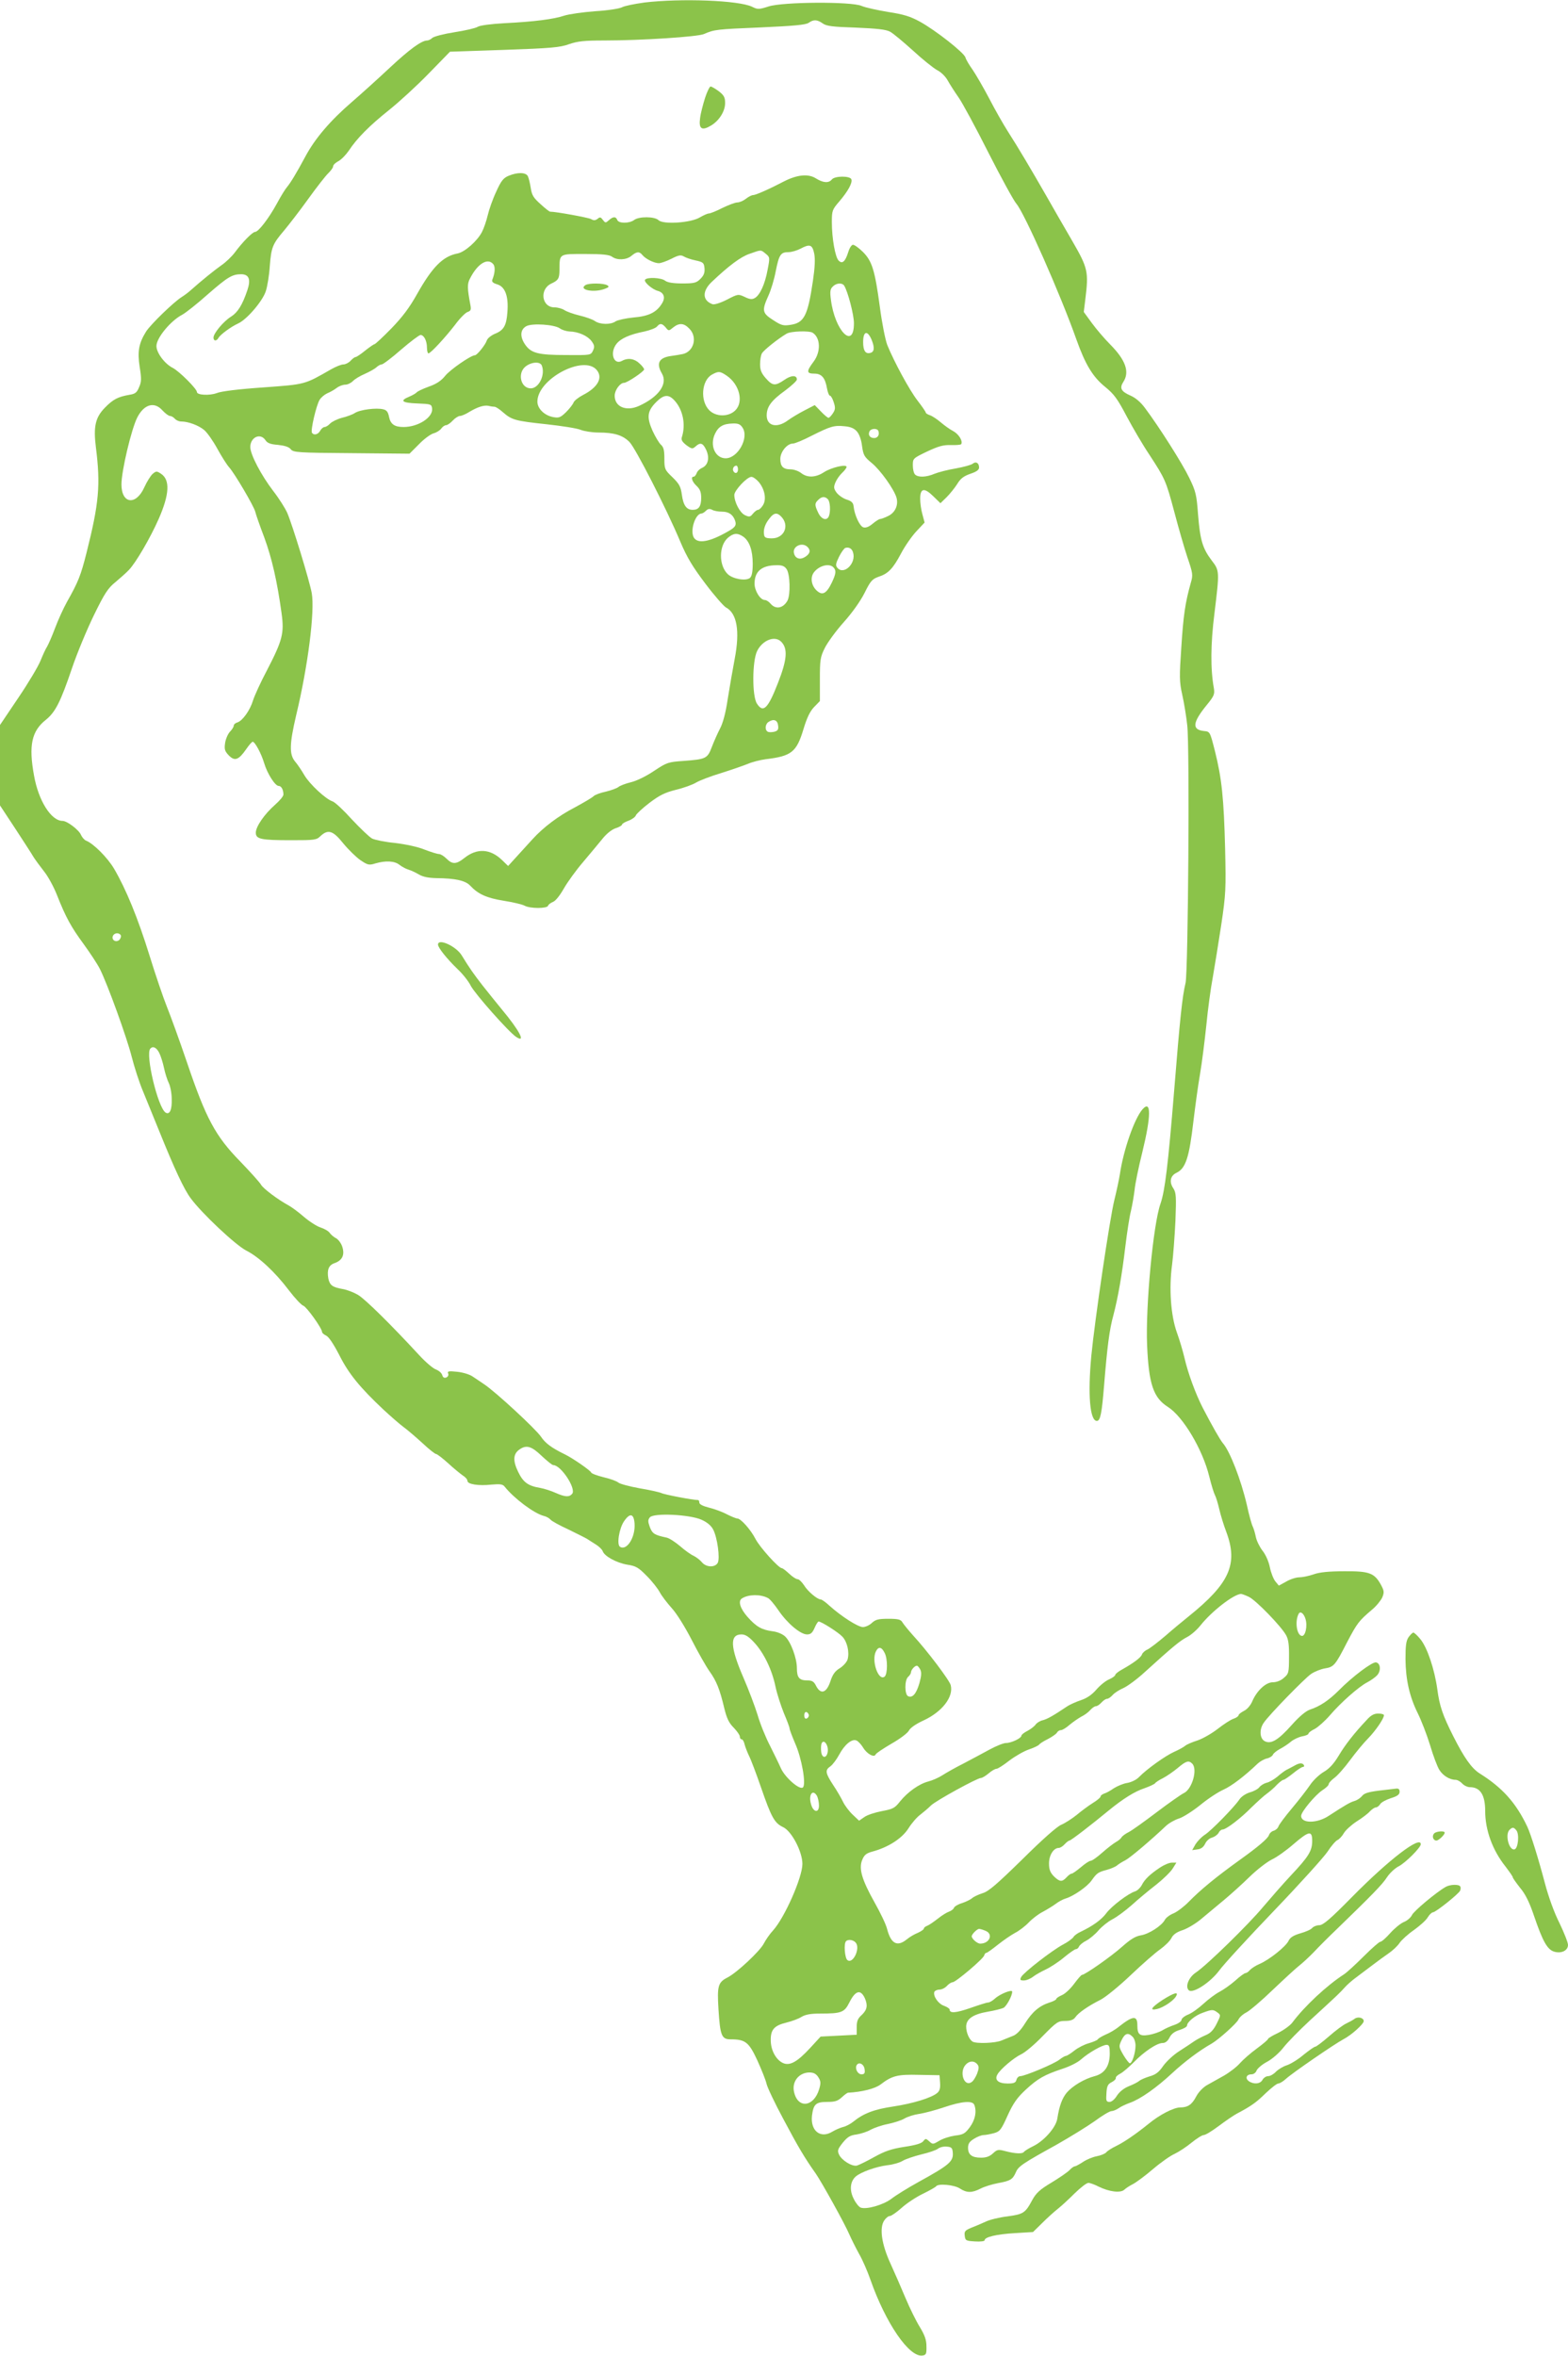<?xml version="1.0" standalone="no"?>
<!DOCTYPE svg PUBLIC "-//W3C//DTD SVG 20010904//EN"
 "http://www.w3.org/TR/2001/REC-SVG-20010904/DTD/svg10.dtd">
<svg version="1.0" xmlns="http://www.w3.org/2000/svg"
 width="852pt" height="1280pt" viewBox="0 0 852 1280"
 preserveAspectRatio="xMidYMid meet">
<g transform="translate(0,1280) scale(0.1,-0.1)"
fill="#8bc34a" stroke="none">
<path d="M3500 12786 c-52 -7 -106 -18 -119 -25 -14 -8 -80 -18 -147 -22 -67
-5 -143 -16 -168 -24 -56 -19 -163 -33 -325 -41 -73 -4 -134 -12 -146 -20 -11
-7 -67 -20 -125 -29 -58 -9 -112 -23 -121 -31 -8 -8 -21 -14 -28 -14 -30 0
-95 -47 -202 -147 -63 -59 -157 -144 -208 -188 -116 -100 -199 -197 -251 -294
-52 -97 -82 -145 -101 -168 -9 -10 -33 -49 -54 -88 -44 -81 -101 -155 -119
-155 -14 0 -69 -56 -111 -113 -16 -21 -48 -52 -73 -69 -38 -27 -104 -80 -167
-136 -11 -10 -32 -26 -48 -36 -43 -27 -167 -147 -193 -187 -40 -64 -48 -109
-35 -193 10 -62 10 -80 -3 -109 -12 -30 -21 -37 -53 -42 -62 -11 -88 -24 -133
-70 -52 -53 -63 -103 -49 -215 26 -205 17 -304 -51 -574 -31 -123 -45 -158
-106 -266 -20 -36 -49 -100 -65 -143 -16 -43 -36 -88 -43 -100 -8 -12 -24 -47
-36 -77 -12 -30 -66 -121 -121 -202 l-99 -147 0 -218 0 -219 83 -126 c45 -69
90 -138 99 -154 10 -16 36 -51 57 -78 22 -27 54 -86 71 -130 48 -121 76 -172
145 -266 34 -47 74 -107 88 -135 42 -84 146 -371 173 -478 14 -55 41 -139 61
-186 19 -47 59 -144 88 -216 84 -208 135 -317 171 -365 58 -80 245 -256 303
-285 67 -34 155 -115 232 -217 32 -42 67 -79 77 -82 18 -6 102 -123 102 -143
0 -5 10 -14 23 -20 14 -7 40 -46 71 -106 50 -100 112 -176 241 -297 39 -36 88
-79 110 -95 22 -16 68 -56 102 -87 34 -32 67 -58 73 -58 5 0 34 -22 64 -49 30
-28 66 -57 80 -67 15 -9 26 -22 26 -30 0 -18 60 -28 131 -20 47 4 61 2 71 -11
51 -64 159 -145 212 -159 14 -3 30 -12 37 -20 6 -8 50 -32 98 -54 47 -23 93
-46 101 -51 8 -5 29 -19 47 -30 18 -11 35 -28 38 -37 9 -27 75 -63 133 -73 47
-7 61 -15 107 -62 29 -29 60 -69 70 -88 10 -19 39 -57 64 -85 27 -29 73 -103
110 -175 35 -68 78 -144 96 -169 38 -53 56 -98 80 -199 14 -58 26 -82 52 -108
18 -19 33 -40 33 -48 0 -8 4 -15 10 -15 5 0 13 -12 16 -28 4 -15 15 -43 24
-62 10 -19 39 -96 65 -171 56 -162 73 -194 120 -216 47 -22 105 -134 105 -200
0 -73 -97 -293 -160 -362 -17 -18 -39 -50 -50 -71 -21 -41 -146 -158 -197
-184 -51 -26 -57 -45 -49 -173 9 -143 17 -163 66 -163 80 0 99 -15 145 -114
23 -51 46 -108 50 -127 4 -19 45 -106 92 -193 79 -149 115 -210 176 -296 33
-48 159 -275 182 -330 11 -25 34 -71 52 -104 19 -32 47 -97 63 -143 83 -236
210 -421 282 -411 20 3 23 8 22 50 0 35 -9 60 -36 105 -20 32 -55 103 -78 158
-23 55 -60 140 -82 188 -48 105 -60 192 -34 232 9 14 23 25 31 25 8 0 38 21
66 46 28 25 80 59 116 76 35 17 66 35 69 39 10 17 98 9 129 -11 38 -25 66 -25
113 -1 21 11 64 24 96 30 66 12 79 20 96 59 13 32 39 49 220 149 74 42 168
100 209 129 40 30 81 54 90 54 9 0 26 7 38 15 12 9 40 22 62 30 57 20 144 81
231 162 66 61 145 121 214 160 39 23 134 108 145 130 5 12 25 30 43 39 18 9
83 64 144 123 61 58 125 117 143 131 18 14 54 47 80 74 25 27 81 83 125 125
187 181 247 242 272 281 15 23 44 50 64 60 37 19 120 102 120 120 0 49 -172
-82 -375 -288 -117 -119 -156 -152 -177 -152 -14 0 -31 -7 -38 -15 -6 -8 -35
-21 -64 -29 -38 -11 -56 -23 -64 -40 -14 -31 -104 -103 -157 -126 -22 -9 -46
-25 -54 -34 -7 -9 -18 -16 -23 -16 -6 0 -31 -18 -56 -41 -26 -23 -65 -50 -86
-61 -21 -11 -60 -40 -86 -64 -26 -24 -63 -51 -83 -59 -21 -8 -37 -22 -37 -29
0 -8 -17 -20 -37 -27 -21 -7 -51 -20 -67 -30 -17 -10 -50 -21 -74 -25 -50 -8
-62 2 -62 53 0 54 -24 52 -100 -8 -19 -16 -52 -35 -72 -43 -20 -9 -39 -20 -43
-26 -3 -5 -25 -14 -48 -21 -23 -6 -59 -24 -79 -40 -20 -16 -41 -29 -46 -29 -5
0 -21 -9 -35 -20 -28 -23 -189 -90 -213 -90 -9 0 -18 -9 -21 -20 -4 -16 -14
-20 -48 -20 -50 0 -72 19 -56 48 16 30 90 92 130 111 20 9 73 53 117 99 75 76
83 82 122 82 29 0 45 6 55 20 16 24 71 62 137 95 26 13 100 73 163 133 63 60
136 124 161 141 25 18 53 45 61 61 10 20 29 33 63 44 26 9 73 37 104 64 31 26
85 71 120 100 35 29 97 85 138 125 41 40 96 82 121 94 26 12 78 49 117 83 85
73 102 76 102 18 0 -54 -19 -85 -117 -189 -43 -46 -110 -123 -150 -170 -78
-94 -306 -317 -365 -356 -39 -26 -59 -76 -39 -96 21 -21 117 41 166 107 24 33
158 179 297 324 139 145 270 290 291 321 20 31 45 60 55 64 9 4 25 21 34 37 9
16 41 45 70 64 29 18 62 43 72 55 11 11 25 21 32 21 7 0 17 8 23 17 5 10 31
24 58 33 36 11 48 20 48 35 0 14 -6 19 -20 17 -11 -1 -53 -6 -94 -11 -55 -7
-79 -14 -90 -29 -9 -11 -27 -23 -41 -27 -24 -7 -48 -21 -139 -80 -64 -43 -151
-43 -151 -1 0 22 77 114 115 139 19 12 35 27 35 34 0 6 14 21 30 33 17 12 56
56 86 97 31 42 75 95 98 118 41 42 86 108 86 126 0 5 -14 9 -31 9 -22 0 -40
-9 -62 -34 -69 -73 -118 -136 -153 -195 -26 -43 -50 -70 -81 -88 -24 -14 -58
-46 -75 -72 -17 -25 -61 -82 -98 -126 -37 -44 -70 -88 -73 -98 -4 -11 -16 -21
-27 -24 -11 -3 -22 -14 -25 -24 -6 -18 -60 -64 -158 -134 -132 -95 -213 -162
-277 -227 -25 -26 -62 -54 -82 -63 -21 -8 -42 -24 -48 -35 -17 -33 -87 -78
-131 -85 -30 -5 -57 -22 -102 -62 -58 -52 -202 -153 -218 -153 -4 0 -23 -22
-43 -49 -20 -27 -49 -54 -66 -61 -16 -7 -30 -16 -30 -20 0 -5 -17 -14 -37 -20
-56 -18 -94 -51 -133 -113 -22 -36 -46 -61 -65 -68 -16 -6 -44 -18 -62 -25
-33 -15 -140 -19 -159 -6 -18 12 -34 49 -34 81 0 41 36 67 117 81 37 6 75 16
86 21 17 10 47 65 47 88 0 14 -67 -13 -93 -37 -13 -12 -30 -22 -38 -22 -8 0
-51 -14 -97 -30 -78 -27 -112 -30 -112 -8 0 5 -14 14 -30 20 -31 10 -61 53
-53 76 3 6 15 12 27 12 13 0 31 9 41 20 10 11 24 20 31 20 17 0 168 128 172
146 2 8 7 14 12 14 4 0 32 20 62 44 29 23 71 52 93 64 22 11 56 37 75 57 19
20 53 46 75 57 22 12 54 31 70 43 17 13 41 26 55 30 42 12 119 65 142 99 28
39 34 44 83 57 22 6 47 17 55 24 8 7 29 20 45 28 27 14 141 111 220 186 17 16
49 34 72 41 22 7 74 40 115 73 40 33 96 70 125 83 45 20 116 74 188 143 12 11
33 23 49 27 15 3 30 13 33 21 3 7 20 21 37 30 17 9 44 26 59 39 15 13 43 26
62 30 19 3 35 10 35 15 0 5 16 17 35 26 18 10 55 43 81 73 58 68 157 156 204
180 19 10 43 27 53 38 22 24 19 65 -6 70 -20 4 -128 -77 -202 -152 -55 -55
-103 -87 -158 -105 -22 -8 -57 -37 -97 -82 -73 -82 -112 -106 -146 -90 -29 13
-33 64 -7 101 28 42 222 241 257 265 19 13 52 26 74 30 50 8 57 16 122 143 55
104 63 115 136 177 23 19 47 49 55 66 11 27 10 36 -6 66 -36 67 -64 77 -200
76 -83 0 -135 -5 -168 -17 -26 -9 -61 -16 -78 -16 -16 0 -48 -10 -70 -23 l-40
-22 -19 23 c-10 12 -24 47 -30 77 -6 31 -23 69 -40 90 -16 21 -32 54 -36 74
-4 20 -11 44 -16 55 -6 10 -21 64 -33 120 -32 137 -92 292 -131 336 -14 17
-55 88 -108 190 -40 78 -81 190 -100 273 -8 34 -26 96 -41 137 -33 91 -44 240
-26 370 6 47 14 153 18 236 5 132 4 153 -11 177 -24 35 -17 69 17 85 50 24 69
83 92 282 9 74 24 187 35 250 11 63 26 185 35 270 8 85 24 202 35 260 10 58
31 186 46 285 25 168 26 196 21 415 -7 272 -18 380 -55 528 -27 106 -27 107
-59 110 -67 7 -64 45 13 140 41 50 45 60 40 92 -19 104 -18 241 3 407 28 230
28 232 -15 288 -50 66 -63 112 -74 249 -8 108 -12 126 -48 200 -37 77 -163
276 -241 380 -23 31 -51 55 -79 67 -50 22 -60 40 -38 74 35 54 13 118 -71 203
-32 32 -77 85 -101 118 l-43 59 8 65 c19 155 16 171 -73 325 -45 77 -108 187
-141 245 -78 136 -150 258 -206 345 -25 39 -71 120 -102 180 -32 61 -73 131
-90 156 -18 25 -36 55 -39 67 -9 27 -162 147 -247 194 -53 29 -89 40 -174 53
-59 10 -124 24 -144 33 -56 24 -425 22 -504 -3 -53 -17 -60 -17 -90 -2 -71 35
-385 47 -587 23z m970 -113 c20 -15 55 -19 180 -23 116 -5 163 -10 186 -22 17
-9 73 -56 125 -103 52 -48 111 -95 131 -106 22 -11 46 -35 58 -57 11 -20 38
-62 59 -92 21 -30 94 -165 162 -300 68 -134 136 -258 151 -276 44 -50 240
-493 327 -739 48 -135 89 -203 156 -257 49 -40 67 -65 117 -160 33 -62 88
-156 123 -208 86 -132 90 -140 136 -312 22 -84 54 -195 71 -246 30 -88 31 -96
18 -140 -30 -107 -40 -176 -51 -347 -11 -162 -11 -188 5 -260 10 -44 22 -118
27 -165 14 -113 5 -1338 -9 -1400 -18 -75 -30 -188 -62 -585 -33 -405 -50
-544 -74 -614 -40 -111 -82 -560 -73 -770 9 -211 34 -285 113 -335 82 -52 189
-231 225 -379 11 -45 25 -90 31 -101 6 -11 16 -45 23 -75 7 -31 24 -87 39
-126 64 -173 17 -278 -204 -456 -30 -24 -88 -72 -128 -107 -40 -34 -84 -68
-97 -74 -14 -6 -27 -18 -30 -27 -6 -17 -45 -46 -107 -81 -21 -11 -38 -25 -38
-30 0 -5 -15 -16 -33 -24 -18 -7 -49 -32 -69 -55 -24 -28 -51 -47 -84 -58 -27
-9 -60 -24 -74 -33 -79 -53 -108 -69 -133 -76 -15 -3 -33 -14 -40 -24 -6 -9
-27 -25 -44 -34 -18 -9 -33 -21 -33 -26 0 -14 -55 -40 -84 -40 -13 0 -53 -16
-88 -35 -34 -19 -99 -53 -142 -76 -44 -22 -95 -51 -115 -64 -20 -13 -54 -28
-77 -34 -50 -13 -112 -57 -154 -109 -28 -36 -39 -41 -98 -52 -37 -7 -80 -21
-95 -32 l-29 -20 -35 33 c-20 19 -43 50 -52 69 -9 19 -33 61 -54 92 -43 66
-45 81 -14 102 12 9 33 37 47 63 29 54 68 87 93 77 9 -3 26 -21 37 -39 21 -35
61 -56 68 -37 2 6 41 32 87 59 46 26 88 58 94 71 7 14 38 36 80 55 101 47 163
128 147 191 -6 26 -129 189 -205 271 -25 28 -51 60 -57 70 -9 16 -22 20 -77
20 -54 0 -69 -4 -89 -22 -13 -13 -36 -23 -49 -23 -27 0 -116 57 -182 116 -20
19 -42 34 -47 34 -19 0 -71 44 -91 77 -12 18 -27 33 -35 33 -8 0 -28 13 -46
30 -17 16 -35 30 -40 30 -17 0 -120 114 -143 159 -27 52 -80 111 -99 111 -7 0
-33 11 -57 23 -24 13 -68 29 -97 36 -32 8 -52 18 -52 27 0 8 -3 14 -7 14 -28
0 -184 30 -199 38 -11 5 -64 17 -119 26 -55 10 -107 24 -115 31 -9 8 -45 21
-80 29 -36 9 -66 20 -68 26 -4 11 -99 77 -142 98 -74 36 -107 61 -131 97 -29
42 -246 243 -308 284 -20 14 -49 33 -64 43 -16 11 -53 22 -83 25 -46 5 -54 3
-49 -9 4 -9 -1 -18 -10 -22 -12 -4 -18 0 -22 13 -3 11 -18 24 -33 30 -16 5
-57 40 -92 78 -153 166 -296 307 -333 328 -22 13 -58 27 -80 31 -59 10 -73 21
-81 58 -8 48 2 73 36 84 40 15 54 44 40 88 -6 19 -21 39 -33 46 -12 6 -28 19
-35 29 -6 10 -29 23 -50 30 -20 6 -62 33 -92 59 -30 26 -67 53 -82 61 -56 30
-139 92 -150 113 -6 11 -57 68 -113 126 -135 138 -186 234 -288 535 -41 121
-91 258 -110 305 -19 47 -62 173 -95 280 -63 203 -127 359 -192 470 -36 61
-113 138 -153 153 -9 4 -21 18 -27 31 -10 26 -75 76 -100 76 -62 0 -131 110
-155 246 -30 164 -13 242 64 303 52 42 80 97 142 280 27 80 81 210 119 288 58
119 77 148 117 180 25 21 59 51 73 66 38 39 117 175 162 277 59 134 63 213 13
246 -24 16 -27 15 -47 -2 -11 -11 -31 -43 -44 -72 -45 -100 -124 -90 -124 16
0 74 54 301 86 364 37 72 93 88 137 38 15 -16 33 -30 41 -30 7 0 19 -7 26 -15
7 -8 22 -15 34 -15 39 0 95 -21 125 -46 17 -14 49 -60 72 -102 23 -42 52 -88
65 -102 30 -34 133 -209 141 -240 3 -14 25 -77 49 -140 41 -112 70 -237 94
-412 15 -109 5 -147 -80 -311 -34 -64 -67 -137 -75 -162 -16 -54 -57 -111 -85
-120 -11 -3 -20 -11 -20 -18 0 -6 -9 -21 -21 -33 -11 -12 -23 -40 -26 -62 -5
-34 -1 -44 21 -67 32 -32 53 -24 94 35 15 22 30 39 35 40 12 0 46 -62 62 -115
17 -58 60 -125 79 -125 15 0 26 -21 26 -47 0 -9 -20 -33 -45 -55 -58 -51 -105
-119 -105 -152 0 -35 27 -41 192 -41 128 0 138 1 160 23 41 38 68 29 123 -40
28 -34 70 -75 93 -91 40 -27 47 -29 82 -18 55 16 104 14 131 -8 13 -10 35 -22
49 -26 14 -4 39 -16 56 -26 22 -13 51 -19 95 -20 103 -1 158 -13 184 -41 43
-46 89 -67 183 -82 50 -8 101 -20 113 -27 30 -16 122 -16 127 0 2 7 15 16 27
21 14 5 38 36 59 73 20 35 67 100 104 143 37 44 84 100 105 126 22 28 51 51
72 58 19 6 35 15 35 20 0 5 16 14 35 21 19 7 37 20 40 29 3 8 36 39 74 68 54
41 84 56 144 71 42 10 91 28 109 39 18 11 80 35 137 52 57 18 123 41 145 50
23 10 66 21 96 25 141 17 168 38 206 164 18 60 35 96 57 119 l32 33 0 117 c0
107 2 122 27 172 15 30 61 93 103 140 45 50 91 115 113 159 32 65 42 75 75 87
53 17 79 44 123 127 21 40 58 93 83 120 l45 48 -12 45 c-7 24 -12 62 -12 84 0
58 22 62 71 14 l39 -38 33 32 c18 18 44 50 58 72 18 30 35 43 72 56 33 11 47
21 47 34 0 24 -17 35 -34 21 -8 -7 -49 -18 -92 -26 -44 -7 -96 -21 -116 -29
-44 -19 -89 -21 -106 -4 -7 7 -12 29 -12 50 0 37 1 38 78 75 62 29 87 36 129
35 28 -1 54 1 56 5 10 17 -14 55 -44 71 -18 9 -48 31 -68 48 -20 17 -46 34
-58 38 -13 4 -23 11 -23 15 0 4 -20 33 -44 64 -45 58 -128 212 -165 303 -11
29 -29 121 -40 205 -27 200 -42 250 -92 300 -21 21 -46 39 -54 39 -8 0 -19
-17 -26 -40 -16 -51 -32 -66 -52 -46 -19 19 -37 122 -37 209 0 62 2 68 40 112
48 56 73 102 66 121 -7 19 -90 19 -106 -1 -17 -21 -47 -19 -87 6 -41 26 -101
20 -172 -16 -82 -43 -155 -75 -169 -75 -8 0 -25 -9 -39 -20 -14 -11 -35 -20
-47 -20 -11 0 -48 -14 -81 -30 -33 -17 -66 -30 -74 -30 -7 0 -29 -10 -48 -21
-48 -30 -201 -40 -225 -15 -21 20 -105 21 -132 1 -26 -20 -85 -20 -92 0 -8 20
-23 19 -46 -2 -17 -15 -19 -15 -32 2 -12 16 -16 17 -29 6 -12 -9 -21 -10 -36
-1 -16 8 -190 40 -222 40 -4 0 -27 18 -52 41 -38 34 -47 48 -53 87 -4 26 -11
55 -16 65 -11 21 -56 22 -104 2 -29 -12 -41 -27 -68 -87 -19 -40 -39 -98 -46
-128 -7 -30 -21 -71 -31 -90 -25 -49 -93 -109 -132 -117 -80 -15 -137 -72
-221 -221 -42 -75 -80 -125 -140 -187 -46 -47 -87 -85 -91 -85 -4 0 -27 -16
-51 -35 -23 -19 -47 -35 -52 -35 -5 0 -17 -9 -27 -20 -10 -11 -28 -20 -39 -20
-12 0 -41 -12 -66 -26 -147 -84 -137 -82 -370 -99 -132 -9 -230 -21 -253 -31
-38 -14 -107 -11 -107 6 0 17 -95 112 -131 131 -44 22 -89 82 -89 119 0 44 77
137 140 170 19 10 82 60 138 110 108 94 133 110 182 110 43 0 54 -28 34 -87
-27 -80 -52 -120 -88 -143 -41 -25 -96 -91 -96 -114 0 -20 16 -21 27 -2 10 18
68 61 108 79 47 22 131 120 149 174 9 27 19 89 22 138 8 102 15 119 78 193 25
30 84 106 130 170 46 64 96 128 110 141 14 14 26 30 26 37 0 8 13 20 28 28 16
8 41 34 57 57 44 67 111 135 220 222 55 44 152 133 215 198 l115 118 295 10
c255 9 303 13 352 31 47 16 82 20 190 20 203 0 509 20 543 35 57 25 70 26 309
36 179 8 245 14 260 25 27 19 46 18 76 -3z m-46 -1250 c6 -29 4 -76 -7 -150
-28 -190 -48 -227 -122 -238 -39 -6 -50 -3 -94 26 -60 38 -62 52 -26 132 14
30 32 90 40 133 18 91 27 104 69 104 17 0 47 9 66 19 50 27 64 22 74 -26z
m-263 -2 c22 -18 23 -20 10 -86 -14 -78 -42 -140 -71 -155 -14 -8 -28 -6 -54
7 -35 16 -36 16 -96 -15 -35 -18 -68 -28 -78 -25 -56 20 -58 71 -4 122 93 88
157 136 205 152 65 23 60 23 88 0z m-670 -7 c17 -21 64 -44 89 -44 11 0 42 11
68 24 39 20 51 22 67 13 11 -7 40 -17 65 -22 41 -9 45 -13 48 -42 2 -24 -3
-39 -22 -58 -22 -22 -33 -25 -99 -25 -49 0 -80 5 -93 15 -22 17 -100 20 -109
5 -8 -12 39 -52 68 -60 34 -9 44 -36 25 -67 -29 -49 -71 -71 -156 -78 -42 -4
-86 -14 -97 -21 -26 -19 -85 -18 -113 2 -13 9 -50 22 -84 30 -33 8 -69 21 -81
29 -12 8 -36 15 -54 15 -70 0 -83 98 -18 129 39 18 45 28 45 76 1 88 -4 85
139 85 96 0 132 -4 147 -15 27 -20 78 -18 105 5 29 24 43 25 60 4z m-811 -49
c12 -14 10 -48 -5 -85 -4 -11 4 -18 27 -25 43 -13 62 -65 55 -151 -5 -73 -20
-99 -69 -118 -20 -9 -39 -24 -43 -36 -7 -23 -53 -80 -64 -80 -22 0 -136 -79
-162 -112 -22 -27 -47 -44 -90 -59 -33 -12 -62 -26 -65 -31 -3 -4 -21 -15 -40
-23 -54 -22 -41 -34 44 -37 74 -3 77 -4 80 -28 5 -48 -76 -100 -155 -100 -49
0 -71 15 -79 55 -5 26 -13 37 -31 41 -37 10 -128 -2 -155 -20 -12 -8 -44 -20
-70 -26 -26 -7 -54 -21 -64 -31 -9 -10 -23 -19 -30 -19 -7 0 -18 -9 -24 -20
-11 -21 -35 -27 -45 -11 -8 14 24 151 42 179 8 13 26 28 41 35 15 6 38 19 51
29 13 10 34 18 47 18 13 0 31 9 41 19 10 11 40 29 66 40 27 12 55 28 63 36 9
8 21 15 28 15 7 0 55 36 105 80 51 44 99 80 106 80 19 0 35 -32 35 -69 0 -17
4 -31 8 -31 12 0 93 88 146 157 25 34 56 65 67 68 17 6 20 12 15 38 -17 90
-18 115 -2 144 41 81 96 114 126 78z m1907 -117 c20 -32 53 -158 53 -204 0
-147 -104 -41 -125 127 -6 45 -4 59 10 72 19 20 51 22 62 5z m-1545 -232 c12
-9 36 -16 53 -17 47 -1 97 -23 119 -52 16 -22 18 -31 8 -52 -12 -25 -12 -25
-144 -24 -155 0 -193 10 -226 59 -28 42 -25 80 8 98 32 17 152 9 182 -12z
m575 5 c16 -20 17 -20 41 0 33 26 58 24 87 -6 47 -46 25 -127 -37 -139 -13 -3
-40 -7 -61 -10 -67 -9 -83 -40 -50 -96 32 -56 -17 -126 -124 -175 -70 -32
-133 -6 -133 55 0 30 29 70 51 70 17 0 109 62 109 73 0 5 -11 20 -26 33 -27
26 -63 31 -95 13 -45 -24 -67 45 -29 93 23 29 71 51 152 67 31 7 62 19 68 27
16 19 27 18 47 -5z m799 -29 c43 -28 45 -104 4 -158 -39 -52 -38 -64 5 -64 40
0 59 -23 69 -82 4 -21 11 -38 16 -38 5 0 14 -16 20 -35 10 -30 9 -40 -4 -60
-9 -14 -20 -25 -24 -25 -5 0 -23 15 -41 34 l-34 35 -56 -29 c-31 -16 -71 -40
-90 -54 -59 -44 -115 -31 -115 27 0 47 25 81 100 135 35 26 64 53 64 60 0 25
-31 24 -68 -2 -50 -34 -64 -33 -101 9 -24 27 -31 45 -31 76 0 22 4 49 10 59 9
17 88 80 134 107 23 14 124 17 142 5z m320 -38 c18 -44 15 -68 -10 -72 -24 -5
-36 14 -36 59 0 60 23 67 46 13z m-1792 -140 c20 -51 -16 -124 -60 -124 -55 0
-74 83 -28 119 32 25 79 28 88 5z m299 -25 c34 -42 5 -94 -75 -135 -25 -13
-49 -32 -52 -42 -4 -10 -22 -33 -40 -51 -31 -30 -39 -33 -71 -27 -47 9 -85 46
-85 84 0 123 253 257 323 171z m707 -31 c69 -48 92 -144 44 -189 -37 -35 -104
-34 -140 2 -51 51 -42 163 15 194 35 19 43 19 81 -7z m-285 -134 c46 -50 62
-131 40 -199 -5 -15 2 -26 25 -44 29 -21 33 -21 49 -7 26 24 40 20 58 -18 20
-43 11 -83 -22 -98 -14 -6 -27 -19 -30 -30 -4 -10 -11 -18 -16 -18 -17 0 -9
-27 16 -50 19 -18 25 -34 25 -65 0 -46 -13 -65 -46 -65 -34 0 -51 24 -59 82
-6 44 -14 59 -51 95 -42 40 -44 45 -44 101 0 45 -4 63 -19 76 -10 9 -31 44
-46 77 -32 73 -28 106 21 155 41 41 67 43 99 8z m-978 -34 c7 0 27 -13 46 -30
48 -42 68 -47 236 -65 83 -9 166 -22 185 -30 20 -8 64 -15 98 -15 84 0 131
-14 168 -51 33 -33 202 -364 277 -543 36 -85 67 -136 135 -226 48 -64 99 -122
112 -130 61 -32 77 -129 48 -280 -11 -58 -28 -156 -38 -219 -11 -75 -26 -130
-42 -160 -13 -25 -33 -70 -44 -99 -24 -63 -31 -67 -152 -76 -86 -6 -92 -8
-163 -55 -43 -29 -95 -54 -125 -61 -29 -7 -60 -19 -68 -26 -9 -7 -39 -18 -68
-25 -29 -6 -59 -17 -67 -25 -8 -8 -54 -35 -102 -61 -89 -46 -171 -108 -230
-173 -18 -19 -54 -60 -82 -90 l-50 -55 -33 32 c-64 62 -136 66 -204 12 -45
-36 -66 -36 -98 -4 -14 14 -32 25 -41 25 -9 0 -44 11 -78 24 -36 15 -103 29
-160 36 -54 5 -111 17 -125 24 -15 8 -64 55 -110 104 -45 50 -92 94 -105 98
-37 12 -124 93 -153 142 -15 26 -38 60 -51 75 -32 39 -30 95 6 250 65 270 102
566 85 664 -12 67 -104 368 -133 436 -11 25 -45 79 -76 119 -66 86 -125 199
-125 239 0 53 54 79 82 38 10 -16 27 -23 68 -26 37 -4 60 -11 70 -24 14 -17
37 -19 330 -21 l315 -3 52 52 c28 29 64 55 80 59 15 4 34 16 41 26 7 10 19 18
26 18 7 0 23 11 36 25 13 14 31 25 39 25 9 0 32 10 51 22 45 27 80 38 105 33
11 -3 25 -5 32 -5z m1348 -114 c36 -55 -26 -166 -92 -166 -57 0 -88 70 -58
133 19 40 45 55 97 56 29 1 41 -4 53 -23z m621 -20 c13 -15 24 -45 28 -79 7
-50 12 -59 52 -92 48 -39 121 -142 135 -188 12 -41 -7 -83 -46 -101 -18 -9
-38 -16 -43 -16 -6 0 -24 -12 -41 -26 -20 -17 -37 -23 -50 -19 -20 6 -48 67
-53 115 -2 19 -12 28 -38 36 -19 6 -43 23 -54 37 -16 22 -17 30 -7 55 7 17 23
40 37 53 13 12 24 27 24 32 0 17 -83 -3 -122 -28 -45 -30 -91 -32 -125 -5 -14
11 -40 20 -57 20 -41 0 -56 16 -56 57 0 38 37 83 68 83 11 0 57 19 103 43 102
51 121 57 179 51 32 -3 51 -11 66 -28z m117 2 c7 -21 -4 -38 -23 -38 -23 0
-34 16 -26 35 7 18 43 20 49 3z m-763 -208 c0 -21 -15 -27 -25 -10 -7 12 2 30
16 30 5 0 9 -9 9 -20z m113 -69 c33 -40 43 -95 22 -127 -8 -13 -20 -24 -26
-24 -6 0 -18 -9 -28 -21 -14 -18 -20 -19 -43 -8 -27 12 -58 70 -58 110 0 24
68 97 92 98 9 1 27 -12 41 -28z m375 -93 c13 -13 16 -66 6 -92 -11 -28 -41
-18 -58 18 -20 42 -20 51 0 70 19 19 36 20 52 4z m-574 -68 c37 0 60 -17 71
-51 7 -23 0 -34 -37 -55 -102 -59 -168 -71 -189 -33 -20 39 10 129 43 129 5 0
16 7 24 15 11 11 20 12 34 5 10 -6 34 -10 54 -10z m320 -26 c48 -48 18 -119
-50 -119 -30 0 -40 4 -42 18 -6 28 5 61 29 90 23 31 41 34 63 11z m-205 -110
c33 -24 51 -74 51 -147 0 -45 -5 -68 -15 -77 -22 -18 -92 -6 -120 20 -50 47
-50 154 0 198 31 26 52 28 84 6z m349 -56 c18 -18 14 -36 -12 -53 -27 -18 -53
-11 -61 16 -13 39 43 67 73 37z m247 -29 c19 -59 -50 -126 -85 -84 -11 13 -9
23 9 60 12 24 27 45 34 48 19 6 36 -3 42 -24z m-361 -91 c19 -27 22 -138 5
-171 -23 -42 -64 -50 -92 -17 -9 11 -23 20 -31 20 -25 0 -56 50 -56 89 0 66
38 99 117 100 32 1 45 -4 57 -21z m254 10 c17 -17 15 -35 -9 -85 -29 -60 -52
-71 -84 -39 -27 27 -33 70 -12 97 28 36 82 50 105 27z m-284 -404 c38 -37 33
-98 -17 -225 -54 -139 -80 -165 -114 -112 -27 40 -26 232 1 286 29 59 96 85
130 51z m-16 -456 c3 -22 -2 -29 -22 -34 -14 -3 -30 -3 -35 1 -17 10 -13 43 7
54 27 17 47 8 50 -21z m-3572 -1139 c3 -6 0 -17 -7 -25 -18 -17 -44 -2 -36 20
7 18 33 21 43 5z m209 -639 c8 -16 20 -53 26 -82 6 -29 18 -66 26 -82 8 -16
16 -55 16 -87 2 -59 -11 -87 -33 -74 -42 26 -112 319 -83 348 14 15 33 6 48
-23z m2078 -2190 c29 -27 57 -50 63 -50 42 0 126 -128 103 -156 -16 -19 -38
-18 -90 5 -24 11 -62 23 -84 27 -66 11 -92 30 -120 88 -29 60 -27 97 8 121 37
26 65 18 120 -35z m505 -368 c5 -74 -42 -149 -79 -126 -19 11 -5 100 22 139
32 47 53 42 57 -13z m364 21 c31 -14 52 -32 63 -53 23 -44 38 -156 25 -181
-15 -27 -64 -25 -87 4 -10 12 -30 27 -44 34 -14 6 -47 29 -73 52 -26 22 -59
44 -74 47 -66 14 -77 21 -91 57 -11 31 -11 39 0 53 20 25 216 16 281 -13z
m360 -425 c10 -4 35 -34 57 -66 48 -71 120 -132 156 -132 20 0 29 8 41 35 8
19 18 35 22 35 15 0 108 -59 130 -83 25 -27 38 -82 28 -121 -3 -14 -22 -36
-42 -49 -27 -16 -40 -35 -52 -72 -21 -63 -52 -73 -77 -26 -12 25 -22 31 -48
31 -44 0 -57 15 -57 67 0 54 -33 143 -64 172 -14 13 -42 25 -68 28 -60 8 -89
25 -137 79 -40 46 -52 86 -29 100 35 22 100 23 140 2z m2614 6 c38 -18 175
-159 202 -208 13 -23 17 -54 16 -120 0 -84 -2 -90 -28 -112 -16 -15 -40 -24
-60 -24 -38 0 -86 -45 -111 -102 -9 -22 -27 -44 -45 -53 -17 -9 -30 -19 -30
-24 0 -5 -12 -14 -27 -19 -16 -5 -54 -30 -86 -55 -32 -25 -81 -53 -110 -63
-29 -9 -59 -22 -67 -29 -8 -7 -35 -22 -60 -33 -47 -21 -147 -92 -191 -137 -14
-15 -42 -28 -64 -32 -21 -3 -54 -17 -73 -29 -18 -13 -42 -26 -53 -29 -10 -4
-19 -10 -19 -16 0 -5 -19 -21 -42 -35 -24 -15 -63 -44 -88 -65 -25 -20 -62
-44 -83 -53 -23 -9 -102 -79 -212 -188 -139 -136 -184 -175 -216 -184 -22 -7
-48 -19 -57 -27 -9 -8 -34 -20 -55 -27 -21 -6 -41 -18 -44 -26 -2 -7 -15 -16
-26 -20 -12 -4 -40 -21 -62 -39 -22 -17 -48 -35 -57 -38 -10 -4 -18 -10 -18
-15 0 -5 -15 -15 -32 -23 -18 -7 -46 -23 -61 -36 -52 -42 -86 -24 -107 57 -6
25 -37 89 -68 144 -69 123 -87 184 -67 231 11 27 22 36 55 45 86 23 161 71
196 126 18 29 47 62 65 75 17 13 43 35 58 50 27 26 251 149 271 149 7 0 25 11
42 25 16 14 35 25 43 25 7 0 38 20 70 45 32 24 79 51 106 60 27 9 51 21 55 26
3 5 24 19 47 30 23 12 46 28 50 35 4 8 14 14 22 14 8 0 29 13 47 29 18 15 47
35 63 44 17 8 39 24 49 36 11 12 24 21 31 21 7 0 20 9 30 20 10 11 23 20 30
20 7 0 20 9 30 20 10 12 37 29 60 39 22 10 75 49 116 87 152 138 190 169 228
189 22 11 55 40 74 64 61 77 180 169 220 171 5 0 24 -7 43 -16z m307 -118 c13
-39 0 -98 -20 -94 -28 5 -38 82 -16 121 9 15 27 1 36 -27z m-2993 -132 c51
-56 95 -146 114 -239 8 -38 29 -102 45 -142 17 -40 31 -77 31 -83 0 -7 14 -43
30 -81 36 -80 61 -222 43 -240 -17 -17 -98 54 -120 104 -10 23 -37 78 -59 122
-23 44 -54 120 -68 169 -15 48 -49 138 -76 200 -73 168 -76 236 -11 236 21 0
40 -12 71 -46z m707 -55 c17 -32 16 -114 0 -128 -34 -28 -74 88 -47 138 14 27
31 23 47 -10z m193 -89 c8 -16 7 -34 -4 -74 -17 -58 -37 -82 -61 -72 -20 7
-21 89 0 106 8 7 15 18 15 24 0 13 20 36 32 36 4 0 12 -9 18 -20z m-605 -250
c0 -7 -6 -15 -12 -17 -8 -3 -13 4 -13 17 0 13 5 20 13 18 6 -3 12 -11 12 -18z
m103 -194 c-4 -40 -32 -42 -36 -3 -2 16 -1 36 2 44 11 27 37 -6 34 -41z m1980
-68 c31 -31 -1 -141 -47 -161 -14 -7 -80 -53 -146 -103 -66 -50 -134 -99 -152
-108 -18 -9 -36 -22 -40 -30 -4 -7 -18 -18 -31 -25 -12 -7 -45 -32 -72 -56
-28 -25 -56 -45 -64 -45 -7 0 -31 -16 -53 -35 -23 -19 -45 -35 -51 -35 -5 0
-17 -9 -27 -20 -24 -26 -37 -25 -69 6 -20 21 -26 37 -26 70 0 45 25 84 53 84
8 0 22 9 32 20 10 11 22 20 26 20 8 0 117 84 214 164 77 63 141 103 193 120
28 10 54 22 58 27 3 5 22 18 43 28 21 11 57 36 80 55 46 39 60 43 79 24z
m-2038 -177 c5 -11 10 -34 10 -51 0 -42 -31 -37 -43 7 -16 53 10 86 33 44z
m914 -731 c45 -17 24 -70 -28 -70 -16 0 -46 26 -46 40 0 11 29 40 40 40 5 0
20 -4 34 -10z m-704 -65 c26 -31 -16 -119 -46 -94 -14 12 -20 90 -7 102 11 12
40 8 53 -8z m49 -301 c17 -39 13 -63 -16 -91 -22 -19 -28 -34 -28 -67 l0 -41
-98 -5 -98 -5 -57 -62 c-71 -77 -112 -99 -149 -81 -37 18 -65 69 -65 123 -1
58 19 80 85 96 28 7 65 20 82 31 22 13 50 18 101 18 116 0 132 6 159 60 33 66
61 73 84 24z m1916 -78 c19 -14 19 -15 -4 -61 -17 -34 -33 -51 -59 -62 -19 -8
-46 -22 -61 -32 -14 -10 -52 -35 -83 -55 -32 -20 -71 -57 -88 -81 -23 -34 -41
-47 -73 -56 -23 -7 -49 -18 -57 -25 -8 -7 -34 -20 -57 -29 -27 -11 -50 -30
-64 -51 -12 -20 -29 -34 -40 -34 -18 0 -20 6 -17 47 2 39 8 50 28 60 14 7 24
17 23 23 -2 5 9 16 25 24 15 8 47 36 72 61 55 57 126 105 157 105 15 0 28 10
38 30 10 20 28 33 55 41 22 7 40 17 40 24 0 19 45 56 87 70 49 18 55 18 78 1z
m-461 -132 c9 -8 16 -30 16 -48 0 -39 -18 -96 -31 -96 -4 0 -20 20 -35 45 -25
44 -26 46 -10 80 18 38 36 44 60 19z m-124 -91 c0 -68 -28 -109 -82 -123 -57
-15 -120 -53 -152 -90 -25 -31 -40 -71 -51 -141 -7 -47 -71 -120 -130 -149
-25 -12 -47 -26 -51 -31 -7 -12 -45 -11 -99 3 -41 11 -46 10 -69 -11 -18 -17
-37 -24 -65 -24 -50 0 -71 16 -71 54 0 22 8 34 33 49 17 11 41 20 52 20 11 0
36 5 55 10 33 9 40 18 75 96 31 68 52 97 98 140 66 61 101 81 200 114 38 12
84 35 101 51 42 37 116 79 139 79 14 0 17 -9 17 -47z m-720 -58 c10 -12 10
-22 -1 -52 -8 -19 -21 -41 -31 -46 -40 -26 -67 56 -31 95 20 22 46 23 63 3z
m-612 -28 c3 -21 -1 -27 -17 -27 -21 0 -37 32 -26 50 12 20 40 5 43 -23z
m-252 -42 c14 -22 15 -32 5 -66 -30 -99 -118 -107 -137 -12 -11 55 28 102 83
103 24 0 37 -7 49 -25z m662 -31 c2 -29 -2 -44 -15 -55 -31 -27 -134 -58 -240
-74 -103 -15 -162 -38 -216 -82 -16 -13 -41 -26 -55 -29 -15 -4 -42 -15 -60
-26 -64 -39 -119 5 -110 87 8 63 21 75 83 75 42 0 57 5 79 25 15 14 30 25 34
25 76 4 147 22 177 45 63 48 92 55 210 52 l110 -2 3 -41z m186 -120 c14 -36 5
-81 -24 -121 -26 -35 -36 -41 -81 -46 -27 -4 -66 -16 -85 -28 -34 -20 -36 -21
-55 -3 -18 16 -20 16 -32 1 -8 -12 -41 -22 -102 -31 -71 -11 -106 -23 -164
-55 -41 -23 -84 -44 -95 -47 -27 -6 -83 29 -97 60 -10 21 -7 30 20 64 26 32
41 41 75 45 24 4 59 15 77 26 19 10 61 25 94 31 33 7 74 20 90 30 17 10 52 21
80 25 27 4 88 20 135 36 97 33 155 37 164 13z m-117 -259 c4 -48 -17 -67 -186
-160 -58 -32 -124 -73 -147 -91 -45 -34 -136 -60 -168 -48 -9 4 -26 24 -37 47
-24 46 -20 94 10 121 27 24 109 54 172 62 30 3 68 14 84 24 17 10 62 25 102
35 39 9 80 23 90 31 10 8 32 13 48 11 25 -2 30 -7 32 -32z"/>
<path d="M3831 12268 c-11 -35 -24 -84 -27 -110 -8 -58 9 -70 58 -41 45 26 78
78 78 123 0 31 -6 42 -34 64 -19 14 -39 26 -45 26 -5 0 -19 -28 -30 -62z"/>
<path d="M2380 7668 c0 -17 48 -77 106 -133 29 -27 61 -68 72 -91 23 -44 206
-251 247 -278 55 -36 17 36 -80 152 -27 33 -74 91 -103 128 -49 63 -70 93
-113 163 -30 50 -129 95 -129 59z"/>
<path d="M6208 6773 c-44 -50 -104 -222 -123 -353 -4 -25 -17 -88 -30 -140
-25 -100 -107 -658 -125 -845 -20 -212 -8 -355 30 -355 19 0 27 42 39 190 17
210 29 306 51 385 25 96 46 215 65 375 9 74 22 160 30 190 7 30 16 82 20 115
3 33 22 125 42 205 48 196 49 287 1 233z"/>
<path d="M3181 11251 c-40 -26 47 -43 106 -20 22 8 24 12 13 19 -19 12 -101
13 -119 1z"/>
<path d="M7653 3904 c-13 -20 -16 -47 -16 -118 1 -112 22 -204 66 -293 19 -38
49 -115 67 -173 17 -58 40 -119 51 -136 19 -31 56 -54 88 -54 10 0 26 -9 36
-20 10 -11 29 -20 42 -20 56 0 83 -42 83 -129 0 -105 40 -214 111 -303 21 -28
39 -53 39 -58 0 -4 18 -29 39 -56 29 -34 51 -78 77 -155 46 -135 71 -180 107
-192 40 -13 77 5 77 36 0 13 -21 66 -46 118 -29 57 -60 143 -80 219 -32 122
-76 265 -95 305 -61 129 -135 212 -258 289 -45 28 -86 87 -145 204 -57 113
-74 163 -86 253 -15 110 -55 228 -92 273 -16 20 -34 36 -38 36 -5 0 -17 -12
-27 -26z m586 -1048 c18 -21 10 -100 -10 -104 -30 -6 -52 81 -27 106 16 16 23
15 37 -2z"/>
<path d="M7030 3205 c-14 -8 -32 -17 -40 -21 -8 -4 -30 -20 -48 -36 -18 -15
-45 -31 -60 -34 -15 -4 -32 -15 -39 -24 -6 -9 -29 -22 -51 -28 -23 -7 -47 -23
-57 -38 -27 -41 -155 -172 -189 -193 -17 -11 -39 -34 -50 -51 l-18 -32 28 4
c20 2 33 12 42 30 7 16 24 31 38 34 13 4 29 15 35 25 5 11 15 19 22 19 19 0
97 59 157 120 31 30 68 64 84 75 15 11 40 32 54 48 15 15 31 27 36 27 5 0 28
16 52 35 23 19 47 35 54 35 6 0 8 5 5 10 -9 14 -26 12 -55 -5z"/>
<path d="M7793 2839 c-14 -14 -6 -39 12 -39 12 0 45 31 45 43 0 11 -45 8 -57
-4z"/>
<path d="M6304 2654 c-54 -36 -84 -64 -100 -96 -8 -15 -24 -30 -36 -34 -37
-11 -128 -80 -157 -119 -26 -35 -73 -69 -138 -100 -18 -8 -36 -21 -40 -29 -5
-8 -30 -27 -57 -41 -60 -32 -213 -151 -227 -176 -8 -16 -6 -19 14 -19 14 0 36
9 50 20 14 11 45 28 68 39 24 11 69 40 99 65 30 25 60 46 66 46 7 0 14 7 17
14 3 8 21 23 39 32 18 9 48 34 67 56 18 21 52 48 75 60 22 11 70 46 105 77 34
31 94 81 133 111 38 30 79 70 90 88 l20 32 -25 0 c-13 0 -42 -12 -63 -26z"/>
<path d="M7855 2548 c-51 -29 -173 -131 -183 -153 -6 -13 -26 -31 -45 -38 -18
-8 -51 -35 -74 -61 -22 -25 -46 -46 -53 -46 -6 0 -47 -36 -90 -79 -43 -43 -91
-87 -106 -97 -93 -60 -214 -172 -282 -263 -12 -16 -47 -41 -77 -56 -30 -14
-55 -29 -55 -33 0 -4 -27 -27 -61 -52 -33 -24 -74 -60 -91 -79 -17 -20 -56
-50 -87 -68 -31 -17 -73 -41 -93 -52 -22 -13 -46 -38 -58 -61 -23 -44 -45 -60
-87 -60 -35 0 -113 -40 -172 -89 -68 -55 -132 -99 -177 -121 -23 -11 -47 -26
-53 -34 -7 -8 -30 -17 -51 -21 -22 -4 -56 -18 -75 -31 -20 -13 -40 -24 -45
-24 -5 0 -18 -9 -28 -20 -10 -11 -54 -41 -98 -68 -64 -38 -84 -57 -105 -95
-38 -71 -48 -77 -135 -89 -43 -5 -97 -18 -119 -29 -22 -10 -57 -25 -78 -33
-33 -14 -38 -19 -35 -43 3 -26 6 -28 56 -31 28 -2 52 1 52 6 0 18 64 33 164
39 l99 6 52 51 c28 28 66 62 84 76 18 14 58 51 90 83 32 31 65 57 75 57 9 0
34 -9 55 -20 57 -28 117 -36 139 -18 9 9 31 23 49 32 17 9 66 45 108 81 42 36
95 73 118 83 23 11 64 38 92 61 27 22 57 41 66 41 9 0 45 22 81 49 36 27 81
58 100 68 78 41 105 61 156 111 30 28 60 52 68 52 7 0 26 11 41 25 36 33 265
190 312 215 43 22 111 83 111 99 0 18 -31 26 -49 13 -9 -7 -29 -18 -46 -26
-16 -7 -59 -39 -94 -70 -36 -31 -69 -56 -74 -56 -6 0 -34 -20 -64 -44 -29 -25
-70 -50 -91 -57 -20 -6 -47 -23 -59 -35 -12 -13 -31 -24 -42 -24 -11 0 -25 -9
-31 -20 -12 -23 -48 -26 -75 -7 -21 16 -12 37 16 37 11 0 23 9 27 21 5 11 30
33 57 47 28 15 67 49 90 79 22 28 86 93 142 145 155 142 166 153 189 179 11
13 40 39 65 57 24 18 64 48 89 67 25 19 63 47 85 62 22 15 49 40 60 57 11 16
46 48 78 70 32 23 66 53 75 69 9 15 22 27 28 27 15 0 141 101 148 118 3 8 4
18 0 23 -7 12 -55 11 -79 -3z"/>
<path d="M6317 1934 c-61 -40 -74 -60 -29 -49 33 8 86 43 101 67 18 29 -7 23
-72 -18z"/>
</g>
</svg>
